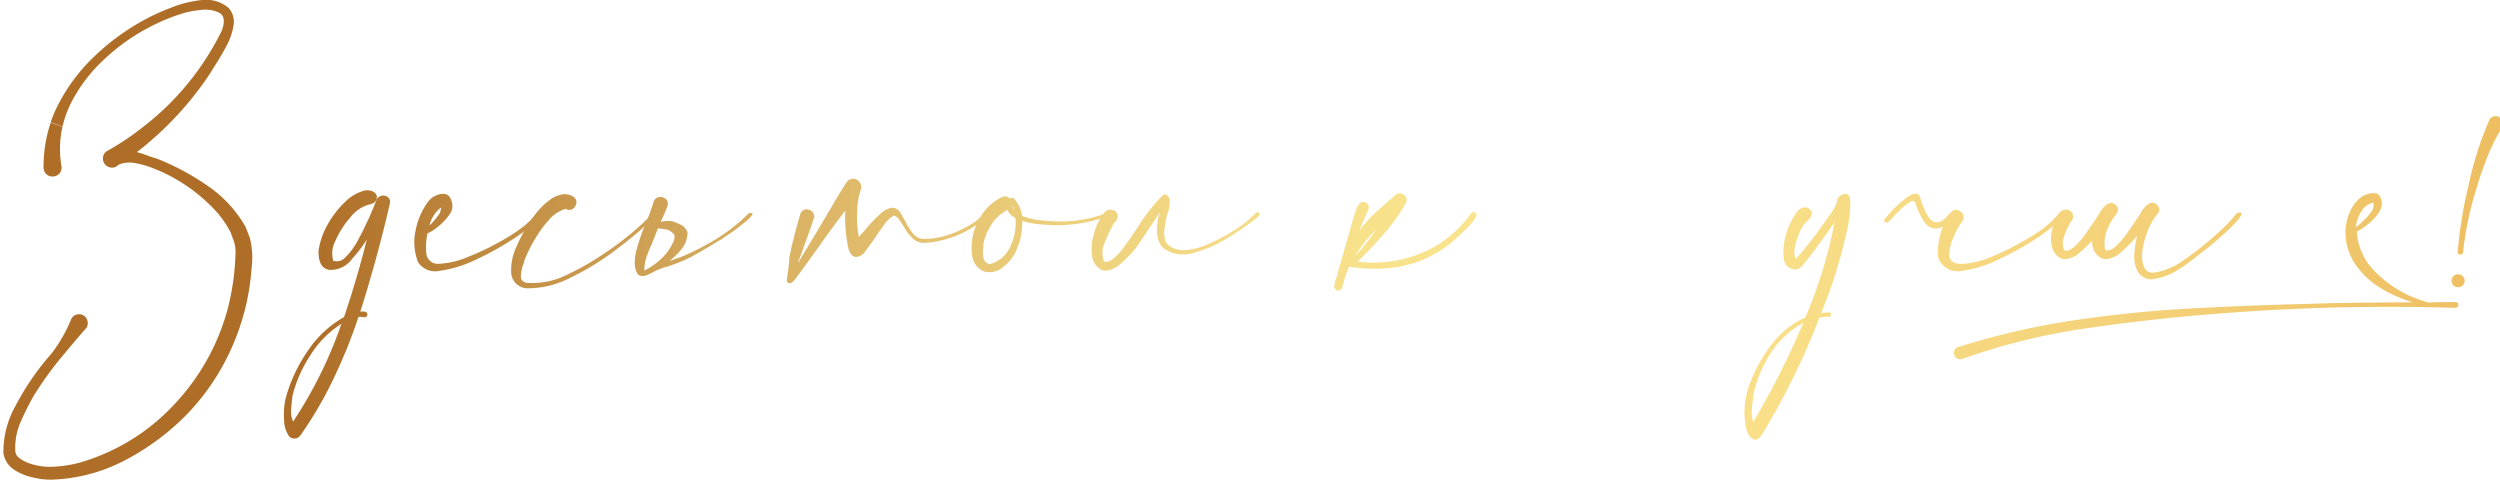 <?xml version="1.0" encoding="UTF-8"?> <svg xmlns="http://www.w3.org/2000/svg" xmlns:xlink="http://www.w3.org/1999/xlink" id="Слой_1" data-name="Слой 1" width="109.5mm" height="21.01mm" viewBox="0 0 310.39 59.55"> <defs> <style>.cls-1{fill:url(#Degradado_sin_nombre_3);}.cls-2{fill:url(#Degradado_sin_nombre_3-2);}.cls-3{fill:url(#Degradado_sin_nombre_3-3);}.cls-4{fill:url(#Degradado_sin_nombre_3-4);}.cls-5{fill:url(#Degradado_sin_nombre_3-5);}.cls-6{fill:url(#Degradado_sin_nombre_3-6);}.cls-7{fill:url(#Degradado_sin_nombre_3-7);}.cls-8{fill:url(#Degradado_sin_nombre_3-8);}.cls-9{fill:url(#Degradado_sin_nombre_3-10);}.cls-10{fill:url(#Degradado_sin_nombre_3-13);}.cls-11{fill:url(#Degradado_sin_nombre_3-14);}.cls-12{fill:url(#Degradado_sin_nombre_3-15);}.cls-13{fill:url(#Degradado_sin_nombre_3-17);}.cls-14{fill:url(#Degradado_sin_nombre_3-18);}</style> <linearGradient id="Degradado_sin_nombre_3" x1="38.49" y1="29.78" x2="329.98" y2="29.78" gradientUnits="userSpaceOnUse"> <stop offset="0" stop-color="#ae6e28"></stop> <stop offset="0.1" stop-color="#c69449"></stop> <stop offset="0.22" stop-color="#ddb767"></stop> <stop offset="0.32" stop-color="#edd07c"></stop> <stop offset="0.42" stop-color="#f7df89"></stop> <stop offset="0.5" stop-color="#fae48e"></stop> <stop offset="0.62" stop-color="#f8df88"></stop> <stop offset="0.79" stop-color="#f4d077"></stop> <stop offset="0.97" stop-color="#ecb95b"></stop> <stop offset="1" stop-color="#ebb556"></stop> </linearGradient> <linearGradient id="Degradado_sin_nombre_3-2" x1="38.49" y1="39.06" x2="329.98" y2="39.06" xlink:href="#Degradado_sin_nombre_3"></linearGradient> <linearGradient id="Degradado_sin_nombre_3-3" x1="38.49" y1="28.85" x2="329.98" y2="28.85" xlink:href="#Degradado_sin_nombre_3"></linearGradient> <linearGradient id="Degradado_sin_nombre_3-4" x1="38.49" y1="29.95" x2="329.98" y2="29.95" xlink:href="#Degradado_sin_nombre_3"></linearGradient> <linearGradient id="Degradado_sin_nombre_3-5" x1="38.49" y1="29.36" x2="329.98" y2="29.36" xlink:href="#Degradado_sin_nombre_3"></linearGradient> <linearGradient id="Degradado_sin_nombre_3-6" x1="38.49" y1="28.64" x2="329.98" y2="28.64" xlink:href="#Degradado_sin_nombre_3"></linearGradient> <linearGradient id="Degradado_sin_nombre_3-7" x1="38.49" y1="29.08" x2="329.98" y2="29.08" xlink:href="#Degradado_sin_nombre_3"></linearGradient> <linearGradient id="Degradado_sin_nombre_3-8" x1="38.49" y1="28.86" x2="329.98" y2="28.86" xlink:href="#Degradado_sin_nombre_3"></linearGradient> <linearGradient id="Degradado_sin_nombre_3-10" x1="38.49" y1="30.06" x2="329.98" y2="30.06" xlink:href="#Degradado_sin_nombre_3"></linearGradient> <linearGradient id="Degradado_sin_nombre_3-13" x1="38.49" y1="39.34" x2="329.98" y2="39.34" xlink:href="#Degradado_sin_nombre_3"></linearGradient> <linearGradient id="Degradado_sin_nombre_3-14" x1="38.49" y1="28.83" x2="329.98" y2="28.83" xlink:href="#Degradado_sin_nombre_3"></linearGradient> <linearGradient id="Degradado_sin_nombre_3-15" x1="38.49" y1="29.89" x2="329.98" y2="29.89" xlink:href="#Degradado_sin_nombre_3"></linearGradient> <linearGradient id="Degradado_sin_nombre_3-17" x1="38.49" y1="34.28" x2="329.98" y2="34.28" xlink:href="#Degradado_sin_nombre_3"></linearGradient> <linearGradient id="Degradado_sin_nombre_3-18" x1="38.49" y1="25.04" x2="329.98" y2="25.04" xlink:href="#Degradado_sin_nombre_3"></linearGradient> </defs> <path class="cls-1" d="M7.44,44.58a41.14,41.14,0,0,0-3.07,4.27.28.28,0,0,0-.07.09,34.46,34.46,0,0,0-1.71,3.38A8,8,0,0,0,1.9,56a1.15,1.15,0,0,0,.42.8,3.53,3.53,0,0,0,.78.49l.11.07a7.85,7.85,0,0,0,3.25.59,15.37,15.37,0,0,0,3.31-.48,25.75,25.75,0,0,0,11.8-7.19,27.8,27.8,0,0,0,6.74-12.08,31.54,31.54,0,0,0,.93-6.72A4.56,4.56,0,0,0,29.06,30l-.44-1.18a12.5,12.5,0,0,0-2.31-3.13A20.91,20.91,0,0,0,19,20.88a11.18,11.18,0,0,0-2.05-.6,3.8,3.8,0,0,0-2.11.11l-.34.22v0l-.09.09a1.15,1.15,0,0,1-1.14-.09,1.12,1.12,0,0,1-.49-.9,1.08,1.08,0,0,1,.57-1,31.37,31.37,0,0,0,4.33-2.89A33.81,33.81,0,0,0,27.55,3.77q.6-1.69-.33-2.19a4.08,4.08,0,0,0-2.42-.33,11.3,11.3,0,0,0-2.52.54A25.16,25.16,0,0,0,13,7.31a19.4,19.4,0,0,0-4,5.12,13.35,13.35,0,0,0-1.24,3.29L6.3,15.16a15.2,15.2,0,0,1,.76-1.84,22.15,22.15,0,0,1,4.52-6.19,28.78,28.78,0,0,1,6.18-4.58A26.33,26.33,0,0,1,21.11,1a14,14,0,0,1,4-1,4.3,4.3,0,0,1,3.29,1A2.65,2.65,0,0,1,29,3.15a8.16,8.16,0,0,1-.88,2.55c-.46.86-.93,1.66-1.4,2.39-.24.37-.45.7-.62,1A40.76,40.76,0,0,1,17,18.88c.56.16,1.12.35,1.67.56l.82.26A30.64,30.64,0,0,1,25.68,23a15.39,15.39,0,0,1,4.79,5.13L31,29.47a9.65,9.65,0,0,1,.25,3.67,29.45,29.45,0,0,1-2.47,10A28.56,28.56,0,0,1,23,51.65a30.64,30.64,0,0,1-7.59,5.55,21,21,0,0,1-9.06,2.35A9.06,9.06,0,0,1,4,59.25a6.41,6.41,0,0,1-2.34-1,3,3,0,0,1-1.24-2,11.77,11.77,0,0,1,1.54-5.93,32.84,32.84,0,0,1,4-5.93l.46-.53a18.57,18.57,0,0,0,2.38-4.14,1.08,1.08,0,0,1,1-.71,1.05,1.05,0,0,1,.92.5,1.14,1.14,0,0,1,0,1.21C9.65,41.91,8.58,43.21,7.44,44.58Zm.18-24a1.09,1.09,0,0,1-.44,1.13,1.17,1.17,0,0,1-1.1.12,1.11,1.11,0,0,1-.67-1,17,17,0,0,1,.89-5.63l1.45.56A12.53,12.53,0,0,0,7.62,20.57Z"></path> <path class="cls-2" d="M46.78,24.73a.93.93,0,0,1,1.43-.21.76.76,0,0,1,.19.77q-1.56,6.77-3.67,13.41a1.5,1.5,0,0,1,.61,0c.17,0,.26.18.28.4a.44.44,0,0,1-.16.22.3.3,0,0,1-.24.07,2.87,2.87,0,0,0-.71-.05,64.72,64.72,0,0,1-3.21,7.9,48.1,48.1,0,0,1-4,6.81.88.88,0,0,1-.68.39.9.9,0,0,1-.72-.26,3.66,3.66,0,0,1-.63-2.1,8.51,8.51,0,0,1,.3-3,19.18,19.18,0,0,1,2.63-5.5,13.18,13.18,0,0,1,4.51-4.21q1.62-4.76,2.83-9.63a17.23,17.23,0,0,1-1.87,2.45,3.26,3.26,0,0,1-2.82,1.31c-.91-.15-1.34-1-1.3-2.4a9.48,9.48,0,0,1,1.14-3.25,12,12,0,0,1,2.15-2.78,5.4,5.4,0,0,1,2.3-1.38,1.54,1.54,0,0,1,1.35.2.76.76,0,0,1,.25.88c-.12.33-.46.55-1,.65A4.4,4.4,0,0,0,43.49,27a10.87,10.87,0,0,0-1.82,2.85,3.27,3.27,0,0,0-.3,2.48l-.11,0a1.41,1.41,0,0,0,1.63-.4,8.11,8.11,0,0,0,1.45-1.93c.44-.79.8-1.5,1.08-2.12.1-.22.2-.41.29-.58l.58-1.35ZM36.39,52.34a53.38,53.38,0,0,0,6-12.14,12.46,12.46,0,0,0-3.92,4,16.27,16.27,0,0,0-2.17,5,.06.06,0,0,0,0,.06q-.1.69-.15,1.56A3,3,0,0,0,36.39,52.34Z"></path> <path class="cls-3" d="M67.07,26.38q.23.27-.06.6a4.39,4.39,0,0,1-.65.64A2.77,2.77,0,0,0,66,28a24.62,24.62,0,0,1-2.8,2,36.94,36.94,0,0,1-4.3,2.32,14.5,14.5,0,0,1-4.27,1.29,2.55,2.55,0,0,1-2.72-1.05,6.8,6.8,0,0,1-.32-3.9A8.82,8.82,0,0,1,53.18,25a2.5,2.5,0,0,1,1.72-.93c.67-.06,1.08.34,1.24,1.2a1.73,1.73,0,0,1-.37,1.41,7,7,0,0,1-1.33,1.41,5.87,5.87,0,0,1-1.37.89,8.17,8.17,0,0,0-.15,2.38,1.45,1.45,0,0,0,1.7,1.38,10.35,10.35,0,0,0,3.56-.88A31,31,0,0,0,62,30.05a24.88,24.88,0,0,0,2.43-1.51,11.2,11.2,0,0,0,2.25-2.1.33.33,0,0,1,.21-.12A.26.26,0,0,1,67.07,26.38Zm-12.31-.63A4,4,0,0,0,53.32,28a8,8,0,0,0,1-1.14A1.71,1.71,0,0,0,54.76,25.75Z"></path> <path class="cls-4" d="M80.82,26.69a.21.21,0,0,1,.23-.07.27.27,0,0,1,.17.16.24.24,0,0,1,0,.24,51,51,0,0,1-4.57,3.85,33.66,33.66,0,0,1-5.73,3.56,11.55,11.55,0,0,1-5.55,1.36,2.06,2.06,0,0,1-1.9-1.86,6.88,6.88,0,0,1,.7-3.41A18.61,18.61,0,0,1,66.18,27a9.22,9.22,0,0,1,2.11-2.21,3.68,3.68,0,0,1,1.39-.63,1.94,1.94,0,0,1,1.51.27.8.8,0,0,1,.37.79,1,1,0,0,1-.45.71.82.82,0,0,1-.88,0,4.35,4.35,0,0,0-2.13,1.43,14.26,14.26,0,0,0-1.83,2.58,16.47,16.47,0,0,0-1.18,2.45c0,.14-.09.3-.13.46a4.45,4.45,0,0,0-.29,1.44c0,.47.24.74.77.83A9.46,9.46,0,0,0,70,34.29,32.81,32.81,0,0,0,74.21,32l.38-.25a37.26,37.26,0,0,0,4.81-3.67A17.3,17.3,0,0,0,80.82,26.69Z"></path> <path class="cls-5" d="M61.06,25.11l0,0,0,0Zm22.07,7.28a5.3,5.3,0,0,0,.67-.23c.24-.09.45-.15.62-.2A32.66,32.66,0,0,0,89,29.63a22.19,22.19,0,0,0,4-3.19c.37,0,.5,0,.4.23a3.85,3.85,0,0,1-.8.82c-.42.34-.87.7-1.36,1.07s-1,.67-1.36.93-.64.4-.73.45c-1.11.7-2.26,1.35-3.43,2a19.2,19.2,0,0,1-3.16,1.24s0,0-.06,0l-1.1.43a8.16,8.16,0,0,1-1.11.55,1.23,1.23,0,0,1-1,0c-.55-.63-.63-1.71-.23-3.25A25.89,25.89,0,0,1,80.4,27.2c.38-1,.63-1.72.75-2.14a.86.86,0,0,1,.68-.6,1.05,1.05,0,0,1,.84.24.81.81,0,0,1,.2.88q-.14.38-.27.69c-.27.62-.45,1-.56,1.26l.11,0a3,3,0,0,1,1.54,0l1,.44h0a2.15,2.15,0,0,1,.67.85,3.23,3.23,0,0,1-.73,2.09A9.37,9.37,0,0,1,83.13,32.39Zm-.37-3.9h0a6.78,6.78,0,0,0-1.07-.13c-.11.28-.23.56-.33.84l-.47,1.16A13,13,0,0,0,80.24,32,5,5,0,0,0,80,33.59a8.69,8.69,0,0,0,2.33-1.69,6.38,6.38,0,0,0,1.32-2,1.41,1.41,0,0,0,.09-.69,1,1,0,0,0-.4-.42A1.19,1.19,0,0,0,82.76,28.49Z"></path> <path class="cls-6" d="M122.32,26.44a.22.22,0,0,1,.25-.05.3.3,0,0,1,.17.18.2.2,0,0,1-.07.23,13.19,13.19,0,0,1-7.09,3.29,6.11,6.11,0,0,1-1,.05,1.84,1.84,0,0,1-1-.34,5,5,0,0,1-1.31-1.58,3.4,3.4,0,0,1-.2-.31,8.59,8.59,0,0,0-.5-.73,1,1,0,0,0-.61-.42,4.1,4.1,0,0,0-1.3,1.29,3.47,3.47,0,0,1-.26.37q-.36.48-.69,1c-.39.58-.8,1.15-1.25,1.72a1.45,1.45,0,0,1-1.18.76c-.4,0-.71-.36-.93-1a18.14,18.14,0,0,1-.4-4.76c-1.14,1.49-2.26,3-3.34,4.56l-1.45,2a2,2,0,0,1-.24.33c-.39.55-.79,1.09-1.2,1.63l-.09.11a1.12,1.12,0,0,1-.38.33.38.38,0,0,1-.4,0,.41.41,0,0,1-.16-.38c.06-.41.12-.84.18-1.27S98,32.45,98,32c.14-.71.29-1.43.47-2.14a4.58,4.58,0,0,0,.15-.56c0-.14.07-.3.12-.46.2-.79.4-1.52.6-2.18A.84.84,0,0,1,100,26a1,1,0,0,1,.83.25.84.84,0,0,1,.2.91c-.37,1.1-.77,2.22-1.2,3.38q-.09.27-.18.51a12.07,12.07,0,0,1-.56,1.43l0,.13c.1-.18.21-.35.31-.51q2-3.27,4-6.68c.07-.13.15-.26.22-.4l.29-.46c.4-.69.8-1.33,1.2-1.94a1,1,0,0,1,.8-.43,1,1,0,0,1,.76.35,1,1,0,0,1,.24.88,9.08,9.08,0,0,0-.48,2.79,12.53,12.53,0,0,0,.2,3.2c.31-.33.6-.66.89-1a18.81,18.81,0,0,1,1.75-1.83,2.67,2.67,0,0,1,1.49-.79c.49,0,.91.27,1.25,1,.1.19.22.4.36.62a8.06,8.06,0,0,0,.91,1.48,1.75,1.75,0,0,0,1.27.77,9.1,9.1,0,0,0,3-.44A13.89,13.89,0,0,0,120.32,28,10.14,10.14,0,0,0,122.32,26.44Z"></path> <path class="cls-7" d="M137.49,26.53c0,.18-.05.32-.3.43a4.56,4.56,0,0,1-.79.24,3.51,3.51,0,0,0-.49.16,19.12,19.12,0,0,1-4.51.6h-.23c-.57,0-1.26-.05-2-.11a9.64,9.64,0,0,1-2.25-.43,8.34,8.34,0,0,1-.59,3.3,5.3,5.3,0,0,1-1.77,2.42,2.56,2.56,0,0,1-2.45.54,2.47,2.47,0,0,1-1.42-2,7.36,7.36,0,0,1,1.45-5.36,6.38,6.38,0,0,1,2.24-1.85.83.83,0,0,1,1,.18.41.41,0,0,1,.52,0,4.12,4.12,0,0,1,1,2.15,8.58,8.58,0,0,0,2.49.57q1.38.12,2.1.12a15.76,15.76,0,0,0,5.78-1,.19.19,0,0,1,.18,0A.27.27,0,0,1,137.49,26.53Zm-14.64,6.26a3.72,3.72,0,0,0,2.55-2.12,6.8,6.8,0,0,0,.68-3.6,2.08,2.08,0,0,1-1-1,5.13,5.13,0,0,0-2,1.82,6.64,6.64,0,0,0-1,2.52,1.1,1.1,0,0,1,0,.18,6.68,6.68,0,0,0,0,1.34A1,1,0,0,0,122.85,32.79Zm3.05-6.66a3,3,0,0,0-.2-.64A1.13,1.13,0,0,0,125.9,26.13Z"></path> <path class="cls-8" d="M144,26.33c-1,1.58-2,3-2.83,4.28a14.93,14.93,0,0,1-2.47,2.49c-.89.53-1.6.64-2.11.31a2.27,2.27,0,0,1-1-1.63,6.46,6.46,0,0,1,.24-2.8,6.9,6.9,0,0,1,1.36-2.67,1,1,0,0,1,1-.24.88.88,0,0,1,.58.66,1,1,0,0,1-.47.94h0l0,0A26.49,26.49,0,0,0,137,30.52a3.1,3.1,0,0,0,.06,1.93c.34.15.74,0,1.18-.35a8,8,0,0,0,1.31-1.43c.43-.59.8-1.13,1.12-1.6.17-.27.32-.47.42-.62s.24-.35.36-.56a23,23,0,0,1,2.89-3.63.39.39,0,0,1,.5-.06,1.19,1.19,0,0,1,.39.51,4.62,4.62,0,0,1-.34,2,15.31,15.31,0,0,0-.33,1.93,2.7,2.7,0,0,0,.29,1.59,2.94,2.94,0,0,0,2.3.82,8.17,8.17,0,0,0,2.67-.66,24.59,24.59,0,0,0,2.35-1.16l.33-.2a14,14,0,0,0,3.39-2.58.21.21,0,0,1,.24-.1.3.3,0,0,1,.2.14.21.21,0,0,1,0,.25,3.39,3.39,0,0,1-.47.46,38.67,38.67,0,0,1-3.48,2.36,15,15,0,0,1-4.32,1.86,4.1,4.1,0,0,1-3.75-.72,3,3,0,0,1-.66-1.94A6.87,6.87,0,0,1,144,26.33ZM139,26.2a0,0,0,0,0,0,0A0,0,0,0,1,139,26.2Z"></path> <path class="cls-5" d="M136.27,25.11l0,0,0,0Zm22.07,7.28a5.9,5.9,0,0,0,.67-.23c.24-.09.44-.15.62-.2a33.21,33.21,0,0,0,4.61-2.33,22.19,22.19,0,0,0,4-3.19c.37,0,.5,0,.4.23a3.85,3.85,0,0,1-.8.82c-.42.34-.87.7-1.36,1.07s-1,.67-1.36.93-.65.4-.73.45c-1.12.7-2.26,1.35-3.43,2a19.2,19.2,0,0,1-3.16,1.24s0,0-.07,0l-1.09.43a8.16,8.16,0,0,1-1.11.55,1.25,1.25,0,0,1-1.05,0c-.54-.63-.62-1.71-.22-3.25a27,27,0,0,1,1.31-3.72c.39-1,.64-1.72.76-2.14a.86.86,0,0,1,.68-.6,1,1,0,0,1,.83.24.79.79,0,0,1,.21.88q-.14.38-.27.69c-.27.62-.45,1-.56,1.26l.11,0a3,3,0,0,1,1.54,0l.95.44h0a2.15,2.15,0,0,1,.67.85,3.23,3.23,0,0,1-.73,2.09A9.37,9.37,0,0,1,158.34,32.39Zm-.38-3.9h0a6.93,6.93,0,0,0-1.07-.13q-.18.42-.33.84l-.47,1.16a13,13,0,0,0-.62,1.62,5,5,0,0,0-.22,1.61,8.69,8.69,0,0,0,2.33-1.69,6.38,6.38,0,0,0,1.32-2,1.52,1.52,0,0,0,.08-.69.88.88,0,0,0-.4-.42A1.13,1.13,0,0,0,158,28.49Z"></path> <path class="cls-9" d="M183.22,26.44c.16.14.13.38-.1.74a8,8,0,0,1-1,1.16c-.41.41-.8.79-1.19,1.14s-.65.58-.8.7a14.7,14.7,0,0,1-3.87,2.23,15,15,0,0,1-4.27.91,20.38,20.38,0,0,1-4.28-.18.2.2,0,0,1-.17-.09c-.15.33-.29.66-.43,1-.15.54-.3,1.07-.46,1.61a.48.48,0,0,1-.24.33.66.66,0,0,1-.39.09.57.57,0,0,1-.35-.62,3.52,3.52,0,0,1,.24-.94,3.56,3.56,0,0,0,.18-.67c0-.17.1-.35.16-.53l2-7c.25-.7.51-1.1.79-1.21a.62.62,0,0,1,.71.17.76.76,0,0,1,.1.84l-1.11,2.51a19.24,19.24,0,0,1,1.91-2.11c.62-.58,1.24-1.13,1.85-1.65l.69-.6a.86.86,0,0,1,.77-.25.87.87,0,0,1,.58.43.76.76,0,0,1,0,.77,23,23,0,0,1-2.73,3.83q-1.56,1.79-3.25,3.43a15.53,15.53,0,0,0,7.76-1,14,14,0,0,0,6.32-5,.39.39,0,0,1,.26-.15A.4.4,0,0,1,183.22,26.44Zm-12.31,2a16.59,16.59,0,0,0-2.67,3.36l1-1.14Q170.08,29.61,170.91,28.45Z"></path> <path class="cls-7" d="M198,26.53c0,.18-.06.32-.3.43a4.84,4.84,0,0,1-.79.24,2.78,2.78,0,0,0-.49.16,19.2,19.2,0,0,1-4.52.6h-.22c-.58,0-1.26-.05-2.05-.11a9.74,9.74,0,0,1-2.25-.43,8.17,8.17,0,0,1-.59,3.3,5.3,5.3,0,0,1-1.77,2.42,2.54,2.54,0,0,1-2.44.54,2.47,2.47,0,0,1-1.43-2,7.36,7.36,0,0,1,1.45-5.36,6.5,6.5,0,0,1,2.25-1.85.83.83,0,0,1,1,.18.4.4,0,0,1,.51,0,4.21,4.21,0,0,1,1,2.15,8.58,8.58,0,0,0,2.49.57c.92.08,1.62.12,2.09.12a15.85,15.85,0,0,0,5.79-1,.17.17,0,0,1,.17,0A.29.29,0,0,1,198,26.53ZM183.4,32.79a3.68,3.68,0,0,0,2.54-2.12,6.7,6.7,0,0,0,.68-3.6,2,2,0,0,1-1-1,5.09,5.09,0,0,0-2,1.82,6.62,6.62,0,0,0-1,2.52.57.57,0,0,1,0,.18,6,6,0,0,0,0,1.34A1,1,0,0,0,183.4,32.79Zm3-6.66a3,3,0,0,0-.2-.64A1.13,1.13,0,0,0,186.44,26.13Z"></path> <path class="cls-8" d="M211.16,26.33c-1,1.58-1.95,3-2.82,4.28a14.93,14.93,0,0,1-2.47,2.49c-.89.53-1.6.64-2.11.31a2.27,2.27,0,0,1-1-1.63A6.46,6.46,0,0,1,203,29a6.9,6.9,0,0,1,1.36-2.67,1,1,0,0,1,1-.24.88.88,0,0,1,.58.66,1,1,0,0,1-.47.94h0l0,0a26.49,26.49,0,0,0-1.24,2.83,3.1,3.1,0,0,0,.06,1.93c.34.15.74,0,1.18-.35a8,8,0,0,0,1.31-1.43c.43-.59.8-1.13,1.12-1.6.17-.27.32-.47.42-.62s.24-.35.36-.56a23,23,0,0,1,2.89-3.63.39.39,0,0,1,.5-.06,1.19,1.19,0,0,1,.39.51,4.62,4.62,0,0,1-.34,2,15.31,15.31,0,0,0-.33,1.93,2.7,2.7,0,0,0,.29,1.59,2.94,2.94,0,0,0,2.3.82,8.23,8.23,0,0,0,2.67-.66,24.59,24.59,0,0,0,2.35-1.16l.33-.2a14,14,0,0,0,3.39-2.58.21.21,0,0,1,.24-.1.3.3,0,0,1,.2.14.23.23,0,0,1,0,.25,4.06,4.06,0,0,1-.47.46,38.67,38.67,0,0,1-3.48,2.36,15,15,0,0,1-4.32,1.86,4.1,4.1,0,0,1-3.75-.72,3,3,0,0,1-.66-1.94A7.07,7.07,0,0,1,211.16,26.33Zm-4.91-.13a0,0,0,0,0,0,0A0,0,0,0,1,206.25,26.2Z"></path> <path class="cls-10" d="M227.1,38.79a.29.29,0,0,1,.19.08.19.19,0,0,1,.05.19.25.25,0,0,1-.09.19.3.3,0,0,1-.2.08,7.43,7.43,0,0,0-1.15.09,89.3,89.3,0,0,1-7.24,14.68c-.35.42-.66.57-.93.46a1.34,1.34,0,0,1-.66-.67,3,3,0,0,1-.32-.94,10,10,0,0,1,.61-5.61,19,19,0,0,1,3-5.08,10.66,10.66,0,0,1,3.78-2.84,58.31,58.31,0,0,0,3.63-11.82q-1.65,2.4-3.47,4.74a3.47,3.47,0,0,1-.25.29,2.27,2.27,0,0,1-.89.8,1.45,1.45,0,0,1-1.69-1.34,7.1,7.1,0,0,1,.32-3.09A8.08,8.08,0,0,1,223,26.47a1.28,1.28,0,0,1,1.12-.72.84.84,0,0,1,.79.54q.18.5-.48,1.11a3.59,3.59,0,0,0-.94,1.31,8.07,8.07,0,0,0-.63,1.93,2.3,2.3,0,0,0,.1,1.52c.44-.49.95-1.09,1.53-1.82s1.1-1.42,1.56-2.07c.21-.31.45-.64.71-1s.58-.78.84-1.19a3.54,3.54,0,0,0,.5-1.21.66.66,0,0,1,.31-.51c.83-.55,1.27-.33,1.31.66a15.25,15.25,0,0,1-.5,4c-.38,1.66-.79,3.21-1.24,4.65s-.76,2.34-.91,2.69c-.31.84-.63,1.68-.95,2.51A7.93,7.93,0,0,1,227.1,38.79Zm-9.42,13.6a103,103,0,0,0,6.21-12.31,11.2,11.2,0,0,0-4.51,4.54,14.81,14.81,0,0,0-1.72,4.56c0,.06,0,.14,0,.23a12.26,12.26,0,0,0-.16,1.52A3.28,3.28,0,0,0,217.68,52.39Z"></path> <path class="cls-11" d="M240.67,32.05a4.12,4.12,0,0,1,0-1.69,8.94,8.94,0,0,1,.56-2.25,1.58,1.58,0,0,1-1.58.09q-.89-.35-1.8-2.85c-.08-.26-.17-.4-.28-.42a1.64,1.64,0,0,0-.7.31A12.71,12.71,0,0,0,235,27l-.31.33-.2.18a.31.31,0,0,1-.42.07c-.17-.09-.19-.23-.07-.4l.6-.69.22-.25a4.9,4.9,0,0,1,.76-.73,7.72,7.72,0,0,1,1.62-1.27c.69-.36,1.09-.22,1.23.4a8.46,8.46,0,0,0,.55,1.42c.6,1.49,1.37,1.9,2.32,1.23l.91-.91a.77.77,0,0,1,.85-.29,1,1,0,0,1,.66.53.76.76,0,0,1-.11.87,10.58,10.58,0,0,0-1.22,2.31A5.44,5.44,0,0,0,242,31.7c.09.74.65,1.09,1.67,1.06a10.79,10.79,0,0,0,3.56-.86A35,35,0,0,0,251,30.05a24.88,24.88,0,0,0,2.43-1.51,11.48,11.48,0,0,0,2.25-2.1.28.28,0,0,1,.22-.11.24.24,0,0,1,.2.05.43.43,0,0,1,0,.6,5,5,0,0,1-.66.64A2.77,2.77,0,0,0,255,28a23.73,23.73,0,0,1-2.8,2,36.94,36.94,0,0,1-4.3,2.32,14.5,14.5,0,0,1-4.27,1.29A2.53,2.53,0,0,1,240.67,32.05Z"></path> <path class="cls-12" d="M259.74,29.87a15.52,15.52,0,0,1-1.91,1.8c-.9.54-1.6.64-2.12.31a2.25,2.25,0,0,1-1-1.62,4.42,4.42,0,0,1,.2-2.27,3.39,3.39,0,0,1,.9-1.78,1,1,0,0,1,1-.24.83.83,0,0,1,.56.65,1,1,0,0,1-.46,1H257s0,0,0,0a7.73,7.73,0,0,0-.73,1.64,2.31,2.31,0,0,0,0,1.7c.34.15.73,0,1.18-.35a8.9,8.9,0,0,0,1.31-1.44q.64-.89,1.11-1.59l.42-.63a6.57,6.57,0,0,0,.36-.55,3.12,3.12,0,0,1,1-1.16.8.8,0,0,1,.77-.08.93.93,0,0,1,.5.56.73.73,0,0,1-.16.74l-.15.2h0l0,0-.07.06a.06.06,0,0,0,0,.05,5.27,5.27,0,0,0-.54.82l-.29.6a4.4,4.4,0,0,0-.33,2.74c.34.15.74,0,1.18-.35a8.9,8.9,0,0,0,1.31-1.44c.43-.59.8-1.12,1.12-1.59q.26-.41.42-.63a4.74,4.74,0,0,0,.35-.55,3.21,3.21,0,0,1,1-1.16.8.8,0,0,1,.77-.08.9.9,0,0,1,.5.56.73.73,0,0,1-.15.74c-.06.08-.12.14-.16.2h0l0,0-.07.06s0,0,0,.05a4.57,4.57,0,0,0-.53.82,10.25,10.25,0,0,0-1.18,3.92c0,1.6.48,2.36,1.52,2.27a8.37,8.37,0,0,0,3.78-1.65A36.06,36.06,0,0,0,275.27,29a18.79,18.79,0,0,0,2.45-2.54c.46-.13.65-.08.58.15a3.55,3.55,0,0,1-.72,1c-.4.44-.86.89-1.38,1.36l-1.39,1.22c-.4.35-.65.55-.74.61l-1.05.8a24,24,0,0,1-2.78,2,7.59,7.59,0,0,1-3.14,1.08,2,2,0,0,1-1.71-1A4,4,0,0,1,265,31.5a12,12,0,0,1,.34-2.23,15.89,15.89,0,0,1-2.45,2.4c-.89.54-1.6.64-2.12.31a2.22,2.22,0,0,1-1-1.62A4.13,4.13,0,0,1,259.74,29.87ZM257,27.67v0s0,0,0,0S257,27.65,257,27.67Zm0-.07s0,0,0,0S257,27.62,257,27.6Z"></path> <path class="cls-3" d="M292.23,26.38a.43.43,0,0,1-.06.6,4.47,4.47,0,0,1-.66.64,4.87,4.87,0,0,0-.38.36,22.89,22.89,0,0,1-2.8,2A36.78,36.78,0,0,1,284,32.3a14.46,14.46,0,0,1-4.28,1.29,2.54,2.54,0,0,1-2.71-1.05,6.72,6.72,0,0,1-.32-3.9A8.69,8.69,0,0,1,278.34,25a2.5,2.5,0,0,1,1.71-.93c.67-.06,1.09.34,1.25,1.2a1.74,1.74,0,0,1-.38,1.41,7,7,0,0,1-1.32,1.41,5.87,5.87,0,0,1-1.37.89,8.21,8.21,0,0,0-.16,2.38,1.46,1.46,0,0,0,1.71,1.38,10.4,10.4,0,0,0,3.56-.88,31.71,31.71,0,0,0,3.79-1.83,26.22,26.22,0,0,0,2.43-1.51,11.15,11.15,0,0,0,2.24-2.1.33.33,0,0,1,.21-.12A.28.28,0,0,1,292.23,26.38Zm-12.31-.63A3.94,3.94,0,0,0,278.47,28a8,8,0,0,0,1-1.14A1.71,1.71,0,0,0,279.92,25.75Z"></path> <path class="cls-13" d="M304.86,37.5a.38.38,0,0,1,.26.1.35.35,0,0,1,.1.26.32.32,0,0,1-.09.23.38.38,0,0,1-.22.13h-.07a268.59,268.59,0,0,0-30.95.84q-7.68.63-15.33,1.77a79.76,79.76,0,0,0-14.93,3.73.75.75,0,0,1-.77-.15.84.84,0,0,1-.28-.69.76.76,0,0,1,.52-.63,94.38,94.38,0,0,1,14.23-3.3q7.21-1.08,14.55-1.49c4.88-.26,9.76-.46,14.63-.57l2.82-.09c3.41-.06,6.83-.1,10.24-.11a16.53,16.53,0,0,1-4-1.77,10.36,10.36,0,0,1-3.12-2.91,7.17,7.17,0,0,1-1.25-4.05,6.63,6.63,0,0,1,.45-2.26,4.85,4.85,0,0,1,1.3-1.91A2.73,2.73,0,0,1,295,24a.79.79,0,0,1,.5.41,1.82,1.82,0,0,1,.21.62,2,2,0,0,1-.25,1.17,5.52,5.52,0,0,1-.71.94,8.44,8.44,0,0,1-2.13,1.6v.09a7.53,7.53,0,0,0,2.18,4.81,14.41,14.41,0,0,0,4.43,3.11,17.65,17.65,0,0,0,2.29.81C302.65,37.51,303.75,37.5,304.86,37.5ZM294.65,25.15a2.41,2.41,0,0,0-1.52,1.16,5,5,0,0,0-.66,1.91,10,10,0,0,0,1-.86,6,6,0,0,0,1-1.16A1.26,1.26,0,0,0,294.65,25.15Z"></path> <path class="cls-14" d="M304.37,34.86a.79.79,0,0,1,.43-.72.85.85,0,0,1,.76,0,.8.8,0,0,1,0,1.43.85.85,0,0,1-.76,0A.78.78,0,0,1,304.37,34.86Zm4.68-19.92a.83.83,0,0,1,.8-.52,1,1,0,0,1,.78.43.84.84,0,0,1,0,1,23.18,23.18,0,0,0-1.81,3.63c-.5,1.26-.94,2.52-1.32,3.8a41.1,41.1,0,0,0-1.69,8,.3.3,0,0,1-.19.28.42.42,0,0,1-.33,0,.32.32,0,0,1-.15-.3A54.13,54.13,0,0,1,306.49,23,41.3,41.3,0,0,1,309.05,14.94Z"></path> </svg> 